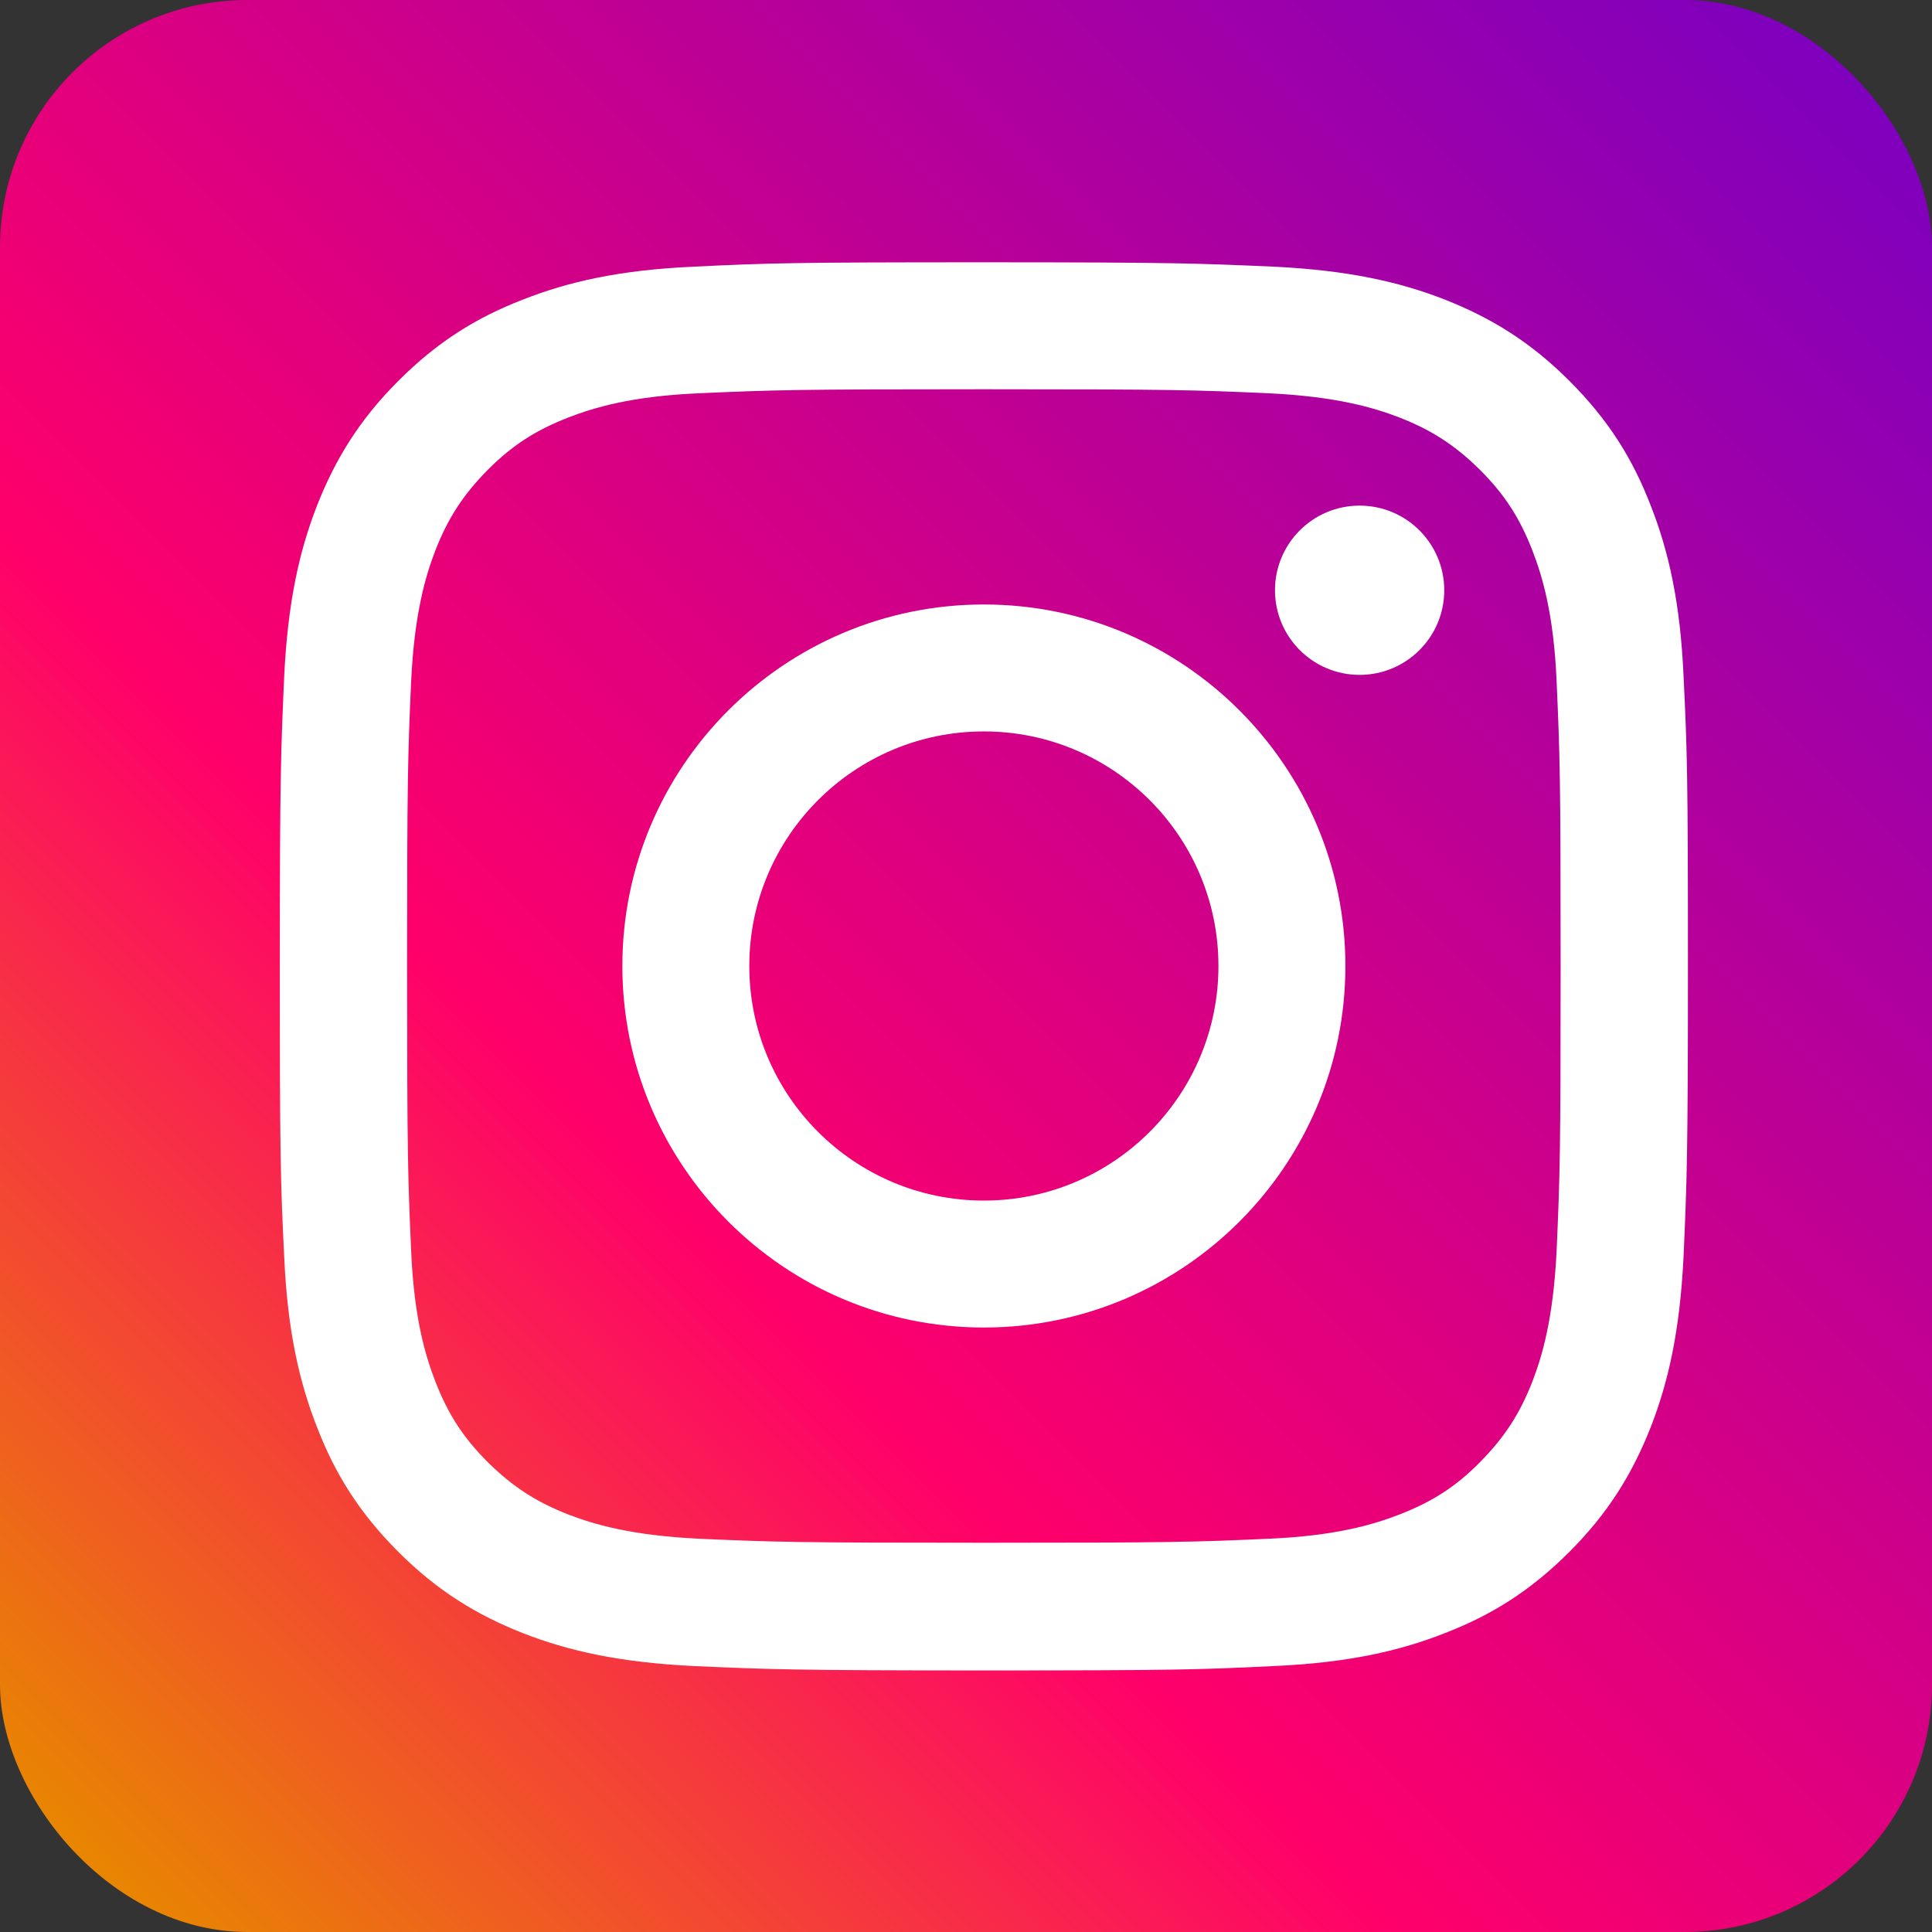 <?xml version="1.0" encoding="UTF-8"?>
<svg id="_レイヤー_1" data-name="レイヤー_1" xmlns="http://www.w3.org/2000/svg" width="52.96" height="52.96" xmlns:xlink="http://www.w3.org/1999/xlink" viewBox="0 0 52.96 52.96">
  <rect x="0" y="0" width="52.96" height="52.96" fill="#333333" stroke="none"/>
  <defs>
    <style>
      .cls-1 {
        fill: url(#_名称未設定グラデーション_9);
      }

      .cls-2 {
        fill: #fff;
      }
    </style>
    <linearGradient id="_名称未設定グラデーション_9" data-name="名称未設定グラデーション 9" x1="1.99" y1="50.98" x2="50.98" y2="1.99" gradientUnits="userSpaceOnUse">
      <stop offset="0" stop-color="#e88700"/>
      <stop offset=".35" stop-color="#ff006a"/>
      <stop offset="1" stop-color="#7e00be"/>
    </linearGradient>
  </defs>
  <rect class="cls-1" width="52.96" height="52.96" rx="6.78" ry="6.78"/>
  <g>
    <path class="cls-2" d="M26.97,10.67c5.15,0,5.76.02,7.8.11,1.88.09,2.9.4,3.58.66.9.35,1.54.77,2.22,1.44.68.68,1.09,1.32,1.44,2.22.26.68.58,1.7.66,3.58.09,2.03.11,2.64.11,7.8s-.02,5.76-.11,7.8c-.09,1.88-.4,2.9-.66,3.58-.35.9-.77,1.54-1.44,2.22s-1.32,1.09-2.22,1.44c-.68.26-1.7.58-3.58.66-2.03.09-2.64.11-7.8.11s-5.76-.02-7.8-.11c-1.88-.09-2.9-.4-3.58-.66-.9-.35-1.54-.77-2.22-1.44-.68-.68-1.09-1.32-1.44-2.22-.26-.68-.58-1.7-.66-3.58-.09-2.03-.11-2.64-.11-7.8s.02-5.76.11-7.8c.09-1.88.4-2.9.66-3.58.35-.9.77-1.54,1.44-2.22.68-.68,1.32-1.09,2.22-1.44.68-.26,1.7-.58,3.58-.66,2.03-.09,2.64-.11,7.8-.11M26.97,7.19c-5.24,0-5.9.02-7.95.12-2.05.09-3.46.42-4.68.9-1.27.49-2.34,1.15-3.42,2.23-1.07,1.07-1.73,2.15-2.23,3.42-.48,1.23-.8,2.63-.9,4.68-.09,2.06-.12,2.71-.12,7.95s.02,5.9.12,7.95c.09,2.05.42,3.46.9,4.68.49,1.27,1.15,2.34,2.23,3.42,1.07,1.07,2.15,1.73,3.42,2.23,1.23.48,2.63.8,4.68.9,2.06.09,2.71.12,7.95.12s5.9-.02,7.95-.12c2.05-.09,3.46-.42,4.68-.9,1.27-.49,2.34-1.15,3.42-2.23,1.07-1.07,1.73-2.15,2.23-3.42.48-1.23.8-2.63.9-4.68.09-2.06.12-2.71.12-7.95s-.02-5.9-.12-7.95c-.09-2.05-.42-3.46-.9-4.68-.49-1.27-1.15-2.34-2.23-3.42-1.07-1.07-2.15-1.73-3.42-2.23-1.23-.48-2.63-.8-4.68-.9-2.06-.09-2.71-.12-7.95-.12h0Z"/>
    <path class="cls-2" d="M26.97,16.57c-5.47,0-9.91,4.44-9.91,9.91s4.44,9.91,9.91,9.91,9.91-4.44,9.91-9.91-4.44-9.91-9.91-9.91ZM26.97,32.91c-3.55,0-6.43-2.88-6.43-6.43s2.88-6.43,6.43-6.43,6.43,2.88,6.43,6.43-2.88,6.43-6.43,6.43Z"/>
    <circle class="cls-2" cx="37.27" cy="16.18" r="2.32"/>
  </g>
</svg>